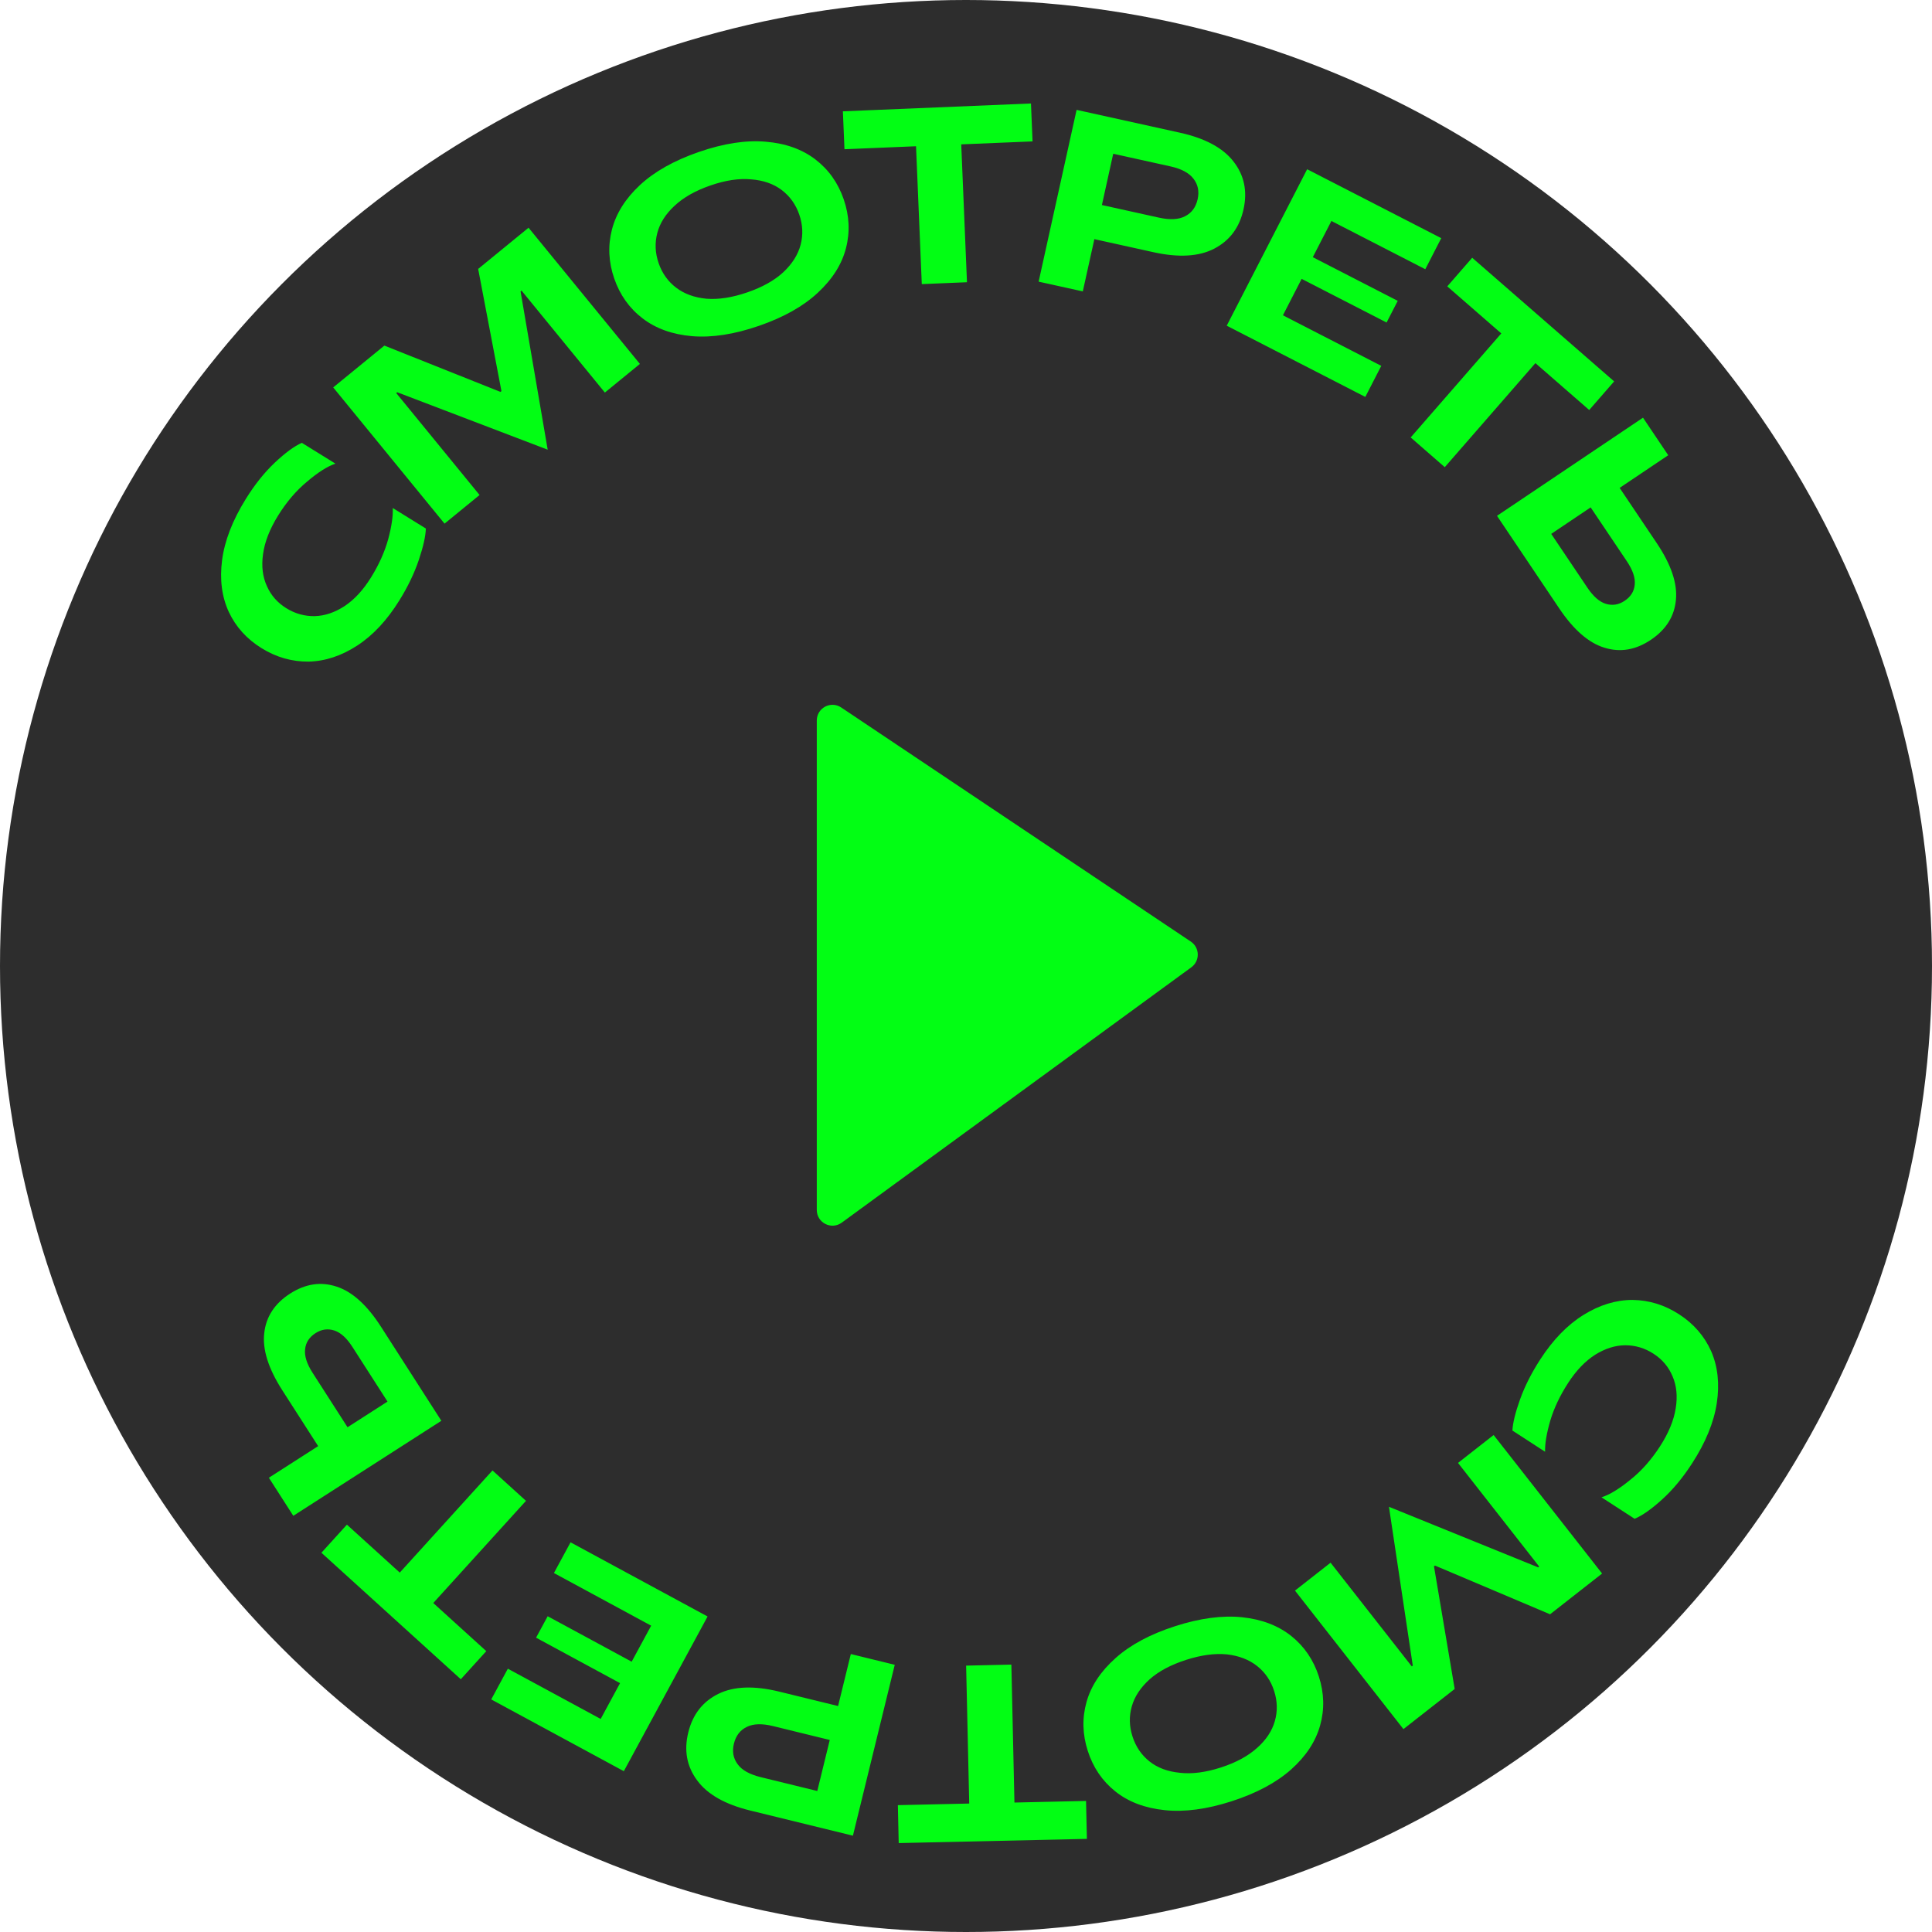 <?xml version="1.0" encoding="UTF-8"?> <svg xmlns="http://www.w3.org/2000/svg" width="123" height="123" viewBox="0 0 123 123" fill="none"><circle cx="61.5" cy="61.5" r="61.5" fill="#2D2D2D"></circle><path d="M25.431 38.215C24.645 39.485 23.748 40.447 22.739 41.102C21.731 41.758 20.699 42.097 19.643 42.121C18.584 42.129 17.587 41.845 16.653 41.266C15.71 40.682 15.014 39.912 14.565 38.956C14.121 37.991 13.979 36.893 14.139 35.662C14.299 34.432 14.8 33.136 15.643 31.776C16.21 30.86 16.827 30.087 17.492 29.458C18.158 28.829 18.733 28.407 19.217 28.193L21.353 29.516C20.844 29.69 20.244 30.071 19.553 30.659C18.859 31.233 18.242 31.955 17.703 32.826C17.169 33.687 16.85 34.506 16.746 35.282C16.638 36.044 16.72 36.722 16.992 37.316C17.254 37.906 17.666 38.374 18.229 38.722C18.791 39.071 19.396 39.238 20.044 39.226C20.683 39.207 21.318 38.992 21.949 38.58C22.572 38.163 23.13 37.555 23.624 36.757C24.13 35.941 24.493 35.131 24.715 34.327C24.933 33.509 25.03 32.847 25.004 32.342L27.112 33.648C27.096 34.14 26.947 34.806 26.664 35.647C26.381 36.489 25.971 37.345 25.431 38.215ZM33.141 18.552L34.869 28.629L25.287 24.972L25.225 25.023L30.532 31.514L28.302 33.337L21.213 24.665L24.471 22.002L31.862 24.95L31.924 24.899L30.442 17.121L33.65 14.498L40.739 23.169L38.509 24.992L33.203 18.501L33.141 18.552ZM48.32 20.744C46.747 21.287 45.327 21.506 44.061 21.402C42.805 21.294 41.755 20.917 40.912 20.271C40.069 19.626 39.466 18.779 39.104 17.73C38.742 16.682 38.694 15.643 38.959 14.615C39.225 13.586 39.819 12.642 40.741 11.783C41.673 10.919 42.925 10.216 44.498 9.673C46.071 9.13 47.485 8.913 48.741 9.021C50.008 9.125 51.062 9.5 51.906 10.146C52.749 10.791 53.352 11.638 53.714 12.687C54.076 13.736 54.124 14.774 53.858 15.802C53.593 16.831 52.994 17.776 52.062 18.64C51.14 19.5 49.893 20.201 48.32 20.744ZM47.584 18.611C48.541 18.281 49.303 17.855 49.867 17.332C50.438 16.797 50.806 16.212 50.972 15.58C51.137 14.947 51.108 14.309 50.886 13.663C50.663 13.018 50.291 12.497 49.771 12.101C49.251 11.706 48.602 11.478 47.826 11.419C47.056 11.346 46.192 11.475 45.234 11.806C44.276 12.136 43.512 12.569 42.941 13.105C42.376 13.627 42.011 14.204 41.846 14.837C41.681 15.47 41.709 16.109 41.932 16.754C42.155 17.399 42.526 17.92 43.047 18.316C43.567 18.712 44.212 18.946 44.982 19.019C45.758 19.078 46.626 18.942 47.584 18.611ZM53.662 7.087L65.636 6.588L65.737 9.002L61.197 9.191L61.562 17.968L58.685 18.088L58.319 9.311L53.763 9.501L53.662 7.087ZM75.118 8.448C76.722 8.803 77.86 9.415 78.531 10.284C79.212 11.155 79.425 12.169 79.169 13.325C78.914 14.482 78.293 15.316 77.305 15.83C76.33 16.336 75.041 16.411 73.437 16.057L69.672 15.225L68.936 18.552L66.124 17.931L68.541 6.995L75.118 8.448ZM73.776 13.854C74.484 14.011 75.043 13.981 75.451 13.765C75.87 13.552 76.135 13.19 76.248 12.68C76.358 12.18 76.269 11.745 75.979 11.375C75.7 11.007 75.206 10.745 74.498 10.589L70.873 9.788L70.152 13.053L73.776 13.854ZM82.869 17.754L81.677 20.073L87.938 23.292L86.922 25.27L78.099 20.735L83.219 10.774L91.757 15.162L90.741 17.14L84.764 14.068L83.579 16.373L88.986 19.153L88.277 20.533L82.869 17.754ZM93.727 16.41L102.764 24.281L101.177 26.103L97.751 23.118L91.981 29.742L89.81 27.85L95.579 21.227L92.14 18.232L93.727 16.41ZM95.306 32.84L104.601 26.592L106.208 28.982L103.114 31.062L105.47 34.567C106.393 35.939 106.801 37.149 106.696 38.197C106.599 39.239 106.068 40.084 105.103 40.733C104.139 41.381 103.153 41.549 102.146 41.236C101.144 40.933 100.186 40.099 99.269 38.736L95.306 32.84ZM101.061 37.415C101.436 37.973 101.827 38.315 102.232 38.441C102.653 38.569 103.054 38.505 103.434 38.249C103.824 37.988 104.037 37.645 104.074 37.222C104.119 36.793 103.952 36.295 103.571 35.728L101.268 32.303L98.758 33.99L101.061 37.415Z" fill="#02FE14"></path><path d="M98.062 86.544C98.874 85.291 99.791 84.347 100.813 83.713C101.835 83.079 102.873 82.761 103.93 82.759C104.989 82.772 105.98 83.078 106.901 83.676C107.832 84.279 108.512 85.064 108.942 86.028C109.365 87.002 109.484 88.103 109.299 89.33C109.113 90.558 108.585 91.842 107.714 93.185C107.128 94.089 106.496 94.848 105.817 95.463C105.139 96.079 104.555 96.488 104.067 96.693L101.959 95.326C102.472 95.163 103.079 94.794 103.782 94.22C104.488 93.661 105.12 92.951 105.677 92.092C106.228 91.242 106.564 90.43 106.684 89.656C106.808 88.897 106.74 88.218 106.481 87.618C106.231 87.023 105.828 86.546 105.273 86.186C104.719 85.826 104.117 85.646 103.469 85.645C102.83 85.65 102.191 85.852 101.551 86.251C100.92 86.656 100.349 87.251 99.838 88.039C99.316 88.845 98.936 89.647 98.697 90.446C98.462 91.259 98.352 91.919 98.367 92.425L96.287 91.075C96.313 90.584 96.476 89.921 96.776 89.085C97.076 88.25 97.505 87.403 98.062 86.544ZM89.944 106.04L88.427 95.929L97.93 99.786L97.993 99.737L92.824 93.136L95.091 91.36L101.997 100.178L98.684 102.773L91.357 99.671L91.294 99.72L92.612 107.528L89.349 110.083L82.444 101.265L84.711 99.489L89.88 106.09L89.944 106.04ZM74.815 103.53C76.399 103.02 77.822 102.831 79.086 102.962C80.34 103.096 81.381 103.495 82.211 104.158C83.04 104.821 83.625 105.68 83.965 106.736C84.305 107.792 84.332 108.832 84.044 109.854C83.757 110.877 83.144 111.808 82.204 112.648C81.254 113.492 79.987 114.169 78.403 114.679C76.819 115.188 75.4 115.376 74.147 115.242C72.883 115.111 71.837 114.713 71.007 114.05C70.177 113.387 69.593 112.528 69.253 111.472C68.913 110.416 68.886 109.377 69.174 108.354C69.461 107.332 70.079 106.399 71.029 105.555C71.969 104.715 73.231 104.04 74.815 103.53ZM75.506 105.677C74.541 105.988 73.771 106.398 73.196 106.908C72.614 107.432 72.233 108.008 72.055 108.637C71.876 109.266 71.891 109.905 72.101 110.555C72.31 111.205 72.67 111.733 73.182 112.14C73.694 112.547 74.338 112.788 75.113 112.863C75.881 112.952 76.747 112.842 77.712 112.531C78.677 112.221 79.45 111.804 80.032 111.28C80.608 110.77 80.984 110.2 81.163 109.571C81.342 108.942 81.326 108.303 81.117 107.653C80.908 107.003 80.547 106.475 80.035 106.068C79.524 105.662 78.884 105.414 78.115 105.325C77.34 105.249 76.471 105.367 75.506 105.677ZM69.197 117.071L57.216 117.339L57.162 114.924L61.705 114.822L61.508 106.041L64.388 105.976L64.584 114.758L69.143 114.656L69.197 117.071ZM47.758 115.266C46.162 114.875 45.039 114.237 44.388 113.353C43.726 112.466 43.536 111.448 43.818 110.298C44.1 109.148 44.74 108.327 45.739 107.836C46.725 107.353 48.015 107.307 49.611 107.697L53.356 108.614L54.167 105.304L56.964 105.989L54.3 116.868L47.758 115.266ZM49.222 109.892C48.517 109.719 47.959 109.736 47.546 109.942C47.122 110.146 46.849 110.502 46.724 111.01C46.602 111.507 46.682 111.944 46.963 112.32C47.234 112.694 47.722 112.967 48.426 113.14L52.032 114.023L52.827 110.775L49.222 109.892ZM40.215 105.791L41.456 103.498L35.265 100.146L36.324 98.191L45.048 102.913L39.716 112.762L31.274 108.193L32.332 106.237L38.242 109.436L39.476 107.156L34.129 104.262L34.868 102.897L40.215 105.791ZM29.337 106.908L20.463 98.855L22.086 97.066L25.451 100.119L31.354 93.615L33.487 95.55L27.584 102.055L30.96 105.119L29.337 106.908ZM28.099 90.454L18.673 96.504L17.118 94.08L20.255 92.067L17.973 88.512C17.08 87.121 16.697 85.902 16.825 84.857C16.943 83.818 17.492 82.984 18.47 82.356C19.449 81.728 20.438 81.581 21.438 81.915C22.433 82.239 23.374 83.093 24.261 84.475L28.099 90.454ZM22.441 85.758C22.078 85.192 21.695 84.842 21.292 84.708C20.874 84.571 20.473 84.626 20.087 84.874C19.692 85.127 19.471 85.465 19.425 85.887C19.371 86.315 19.528 86.817 19.896 87.391L22.126 90.865L24.671 89.231L22.441 85.758Z" fill="#02FE14"></path><path d="M52 77.031V45.873C52 45.073 52.892 44.597 53.556 45.042L75.812 59.944C76.389 60.33 76.406 61.173 75.846 61.582L53.59 77.839C52.929 78.321 52 77.849 52 77.031Z" fill="#02FE14"></path></svg> 